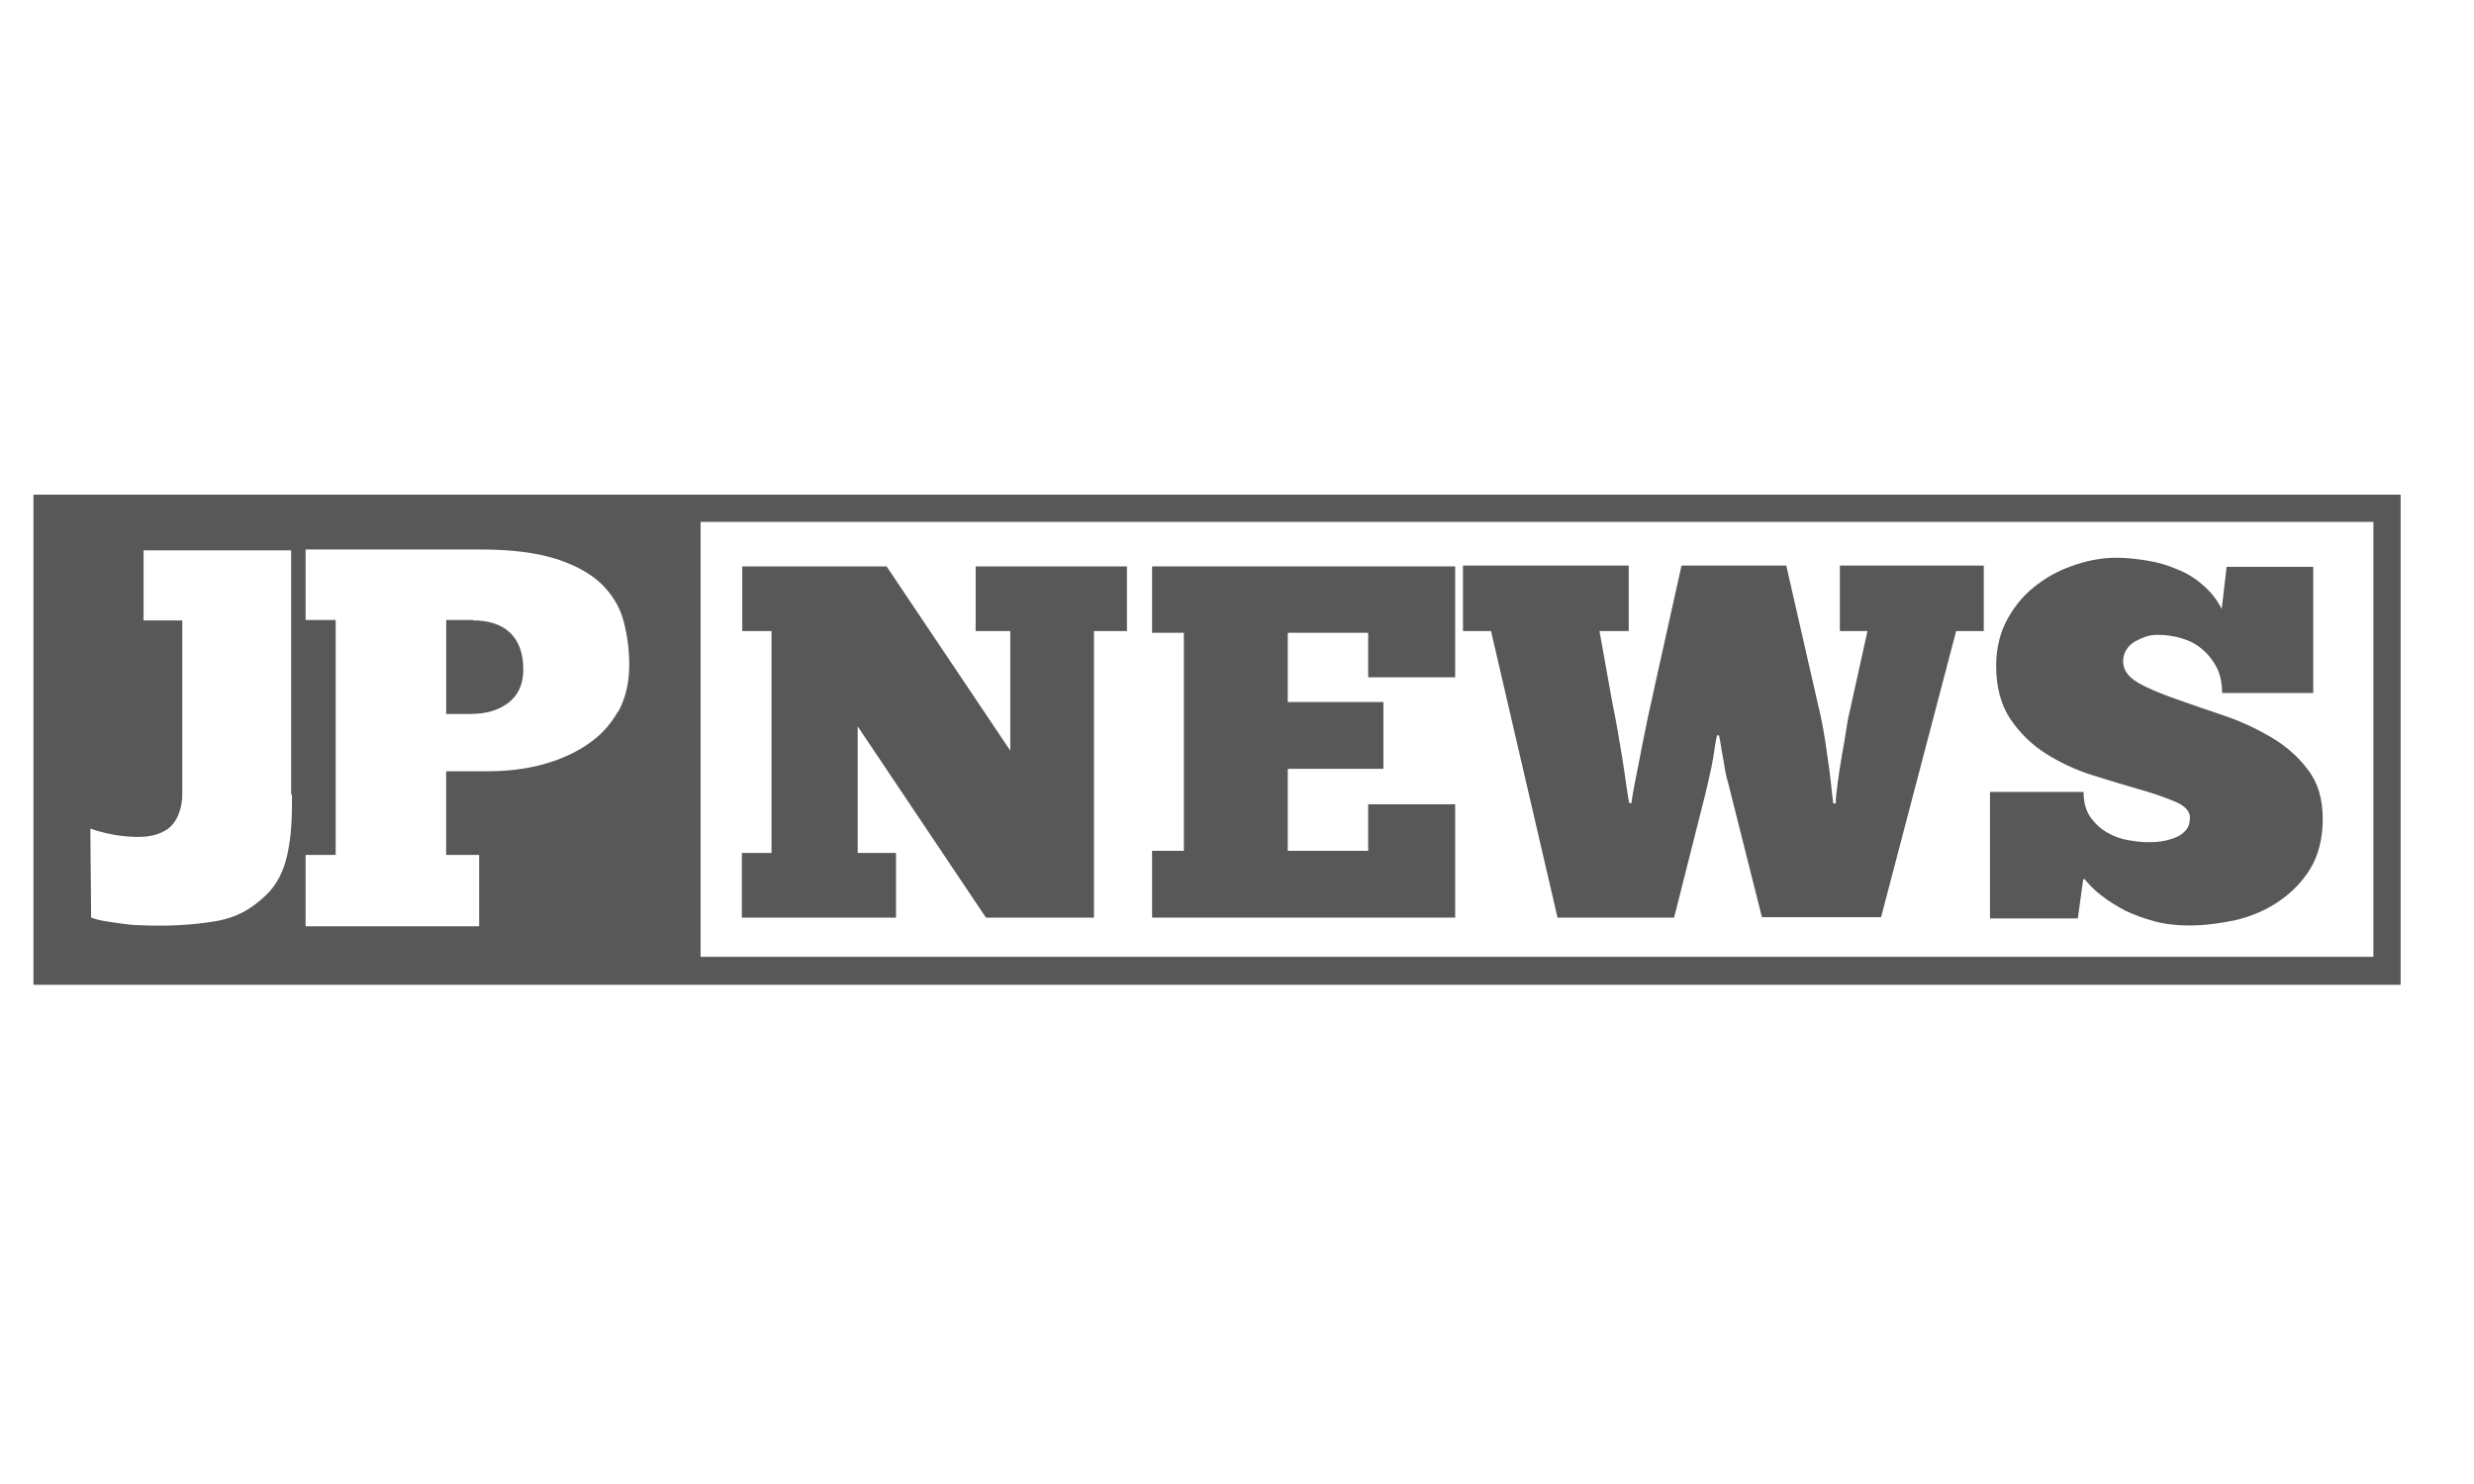 <svg width="50" height="30" viewBox="0 0 50 30" fill="none" xmlns="http://www.w3.org/2000/svg">
<path d="M9.559 12.533H9.018V14.433H9.509C9.826 14.433 10.084 14.358 10.284 14.2C10.484 14.042 10.576 13.817 10.576 13.533C10.576 13.208 10.484 12.958 10.309 12.792C10.134 12.625 9.884 12.542 9.559 12.542V12.533Z" fill="#585858"/>
<path d="M0.676 10V19.908H48.517V10H0.676ZM5.901 16.058C5.901 16.467 5.901 16.833 5.809 17.267C5.734 17.6 5.609 17.892 5.326 18.142C5.067 18.375 4.792 18.55 4.342 18.625C3.892 18.7 3.359 18.733 2.742 18.7C2.626 18.7 2.251 18.642 2.142 18.625C2.034 18.608 1.934 18.583 1.842 18.55L1.826 16.75C1.976 16.808 2.276 16.883 2.484 16.9C2.717 16.925 3.092 16.958 3.376 16.767C3.601 16.617 3.684 16.3 3.684 16.067V12.542H2.901V11.125H5.884V16.067L5.901 16.058ZM12.484 14.392C12.334 14.658 12.126 14.883 11.859 15.058C11.601 15.233 11.293 15.367 10.951 15.458C10.609 15.55 10.234 15.592 9.842 15.592H9.017V17.283H9.684V18.725H6.176V17.283H6.784V12.533H6.176V11.108H9.709C10.342 11.108 10.851 11.175 11.242 11.3C11.634 11.425 11.942 11.6 12.159 11.808C12.376 12.025 12.526 12.267 12.601 12.55C12.676 12.833 12.717 13.125 12.717 13.442C12.717 13.808 12.642 14.117 12.492 14.392H12.484ZM47.967 19.342H14.159V10.55H47.967V19.342Z" fill="#585858"/>
<path d="M18.109 17.242H17.334V14.684L19.926 18.55H22.109V12.758H22.776V11.45H19.718V12.758H20.418V15.175L17.918 11.45H15.001V12.758H15.593V17.242H14.993V18.55H18.109V17.242Z" fill="#585858"/>
<path d="M29.409 16.259H27.651V17.2H26.026V15.542H27.959V14.192H26.026V12.792H27.651V13.692H29.409V11.45H23.284V12.792H23.926V17.2H23.284V18.55H29.409V16.259Z" fill="#585858"/>
<path d="M31.476 18.55H33.834L34.451 16.108C34.467 16.033 34.492 15.941 34.517 15.833C34.542 15.725 34.567 15.608 34.592 15.491C34.617 15.375 34.634 15.258 34.651 15.141C34.667 15.033 34.684 14.941 34.701 14.866H34.742C34.759 14.95 34.776 15.041 34.792 15.15C34.809 15.258 34.834 15.366 34.851 15.483C34.867 15.6 34.892 15.716 34.926 15.825C34.951 15.933 34.976 16.033 35.001 16.125L35.609 18.541H38.017L39.534 12.758H40.092V11.433H37.184V12.758H37.742L37.401 14.3C37.376 14.408 37.342 14.55 37.317 14.725C37.292 14.9 37.259 15.075 37.226 15.266C37.192 15.45 37.167 15.633 37.142 15.808C37.117 15.983 37.101 16.133 37.101 16.241H37.051C37.034 16.116 37.017 15.966 37.001 15.808C36.984 15.641 36.959 15.475 36.934 15.3C36.909 15.125 36.884 14.941 36.851 14.758C36.817 14.575 36.784 14.4 36.742 14.241L36.101 11.433H33.984L33.476 13.716C33.426 13.958 33.367 14.216 33.309 14.475C33.259 14.741 33.201 14.991 33.159 15.225C33.117 15.458 33.067 15.675 33.034 15.858C33.001 16.041 32.976 16.166 32.976 16.233H32.926C32.909 16.158 32.892 16.033 32.867 15.866C32.842 15.691 32.817 15.508 32.784 15.308C32.751 15.108 32.717 14.908 32.684 14.716C32.651 14.525 32.617 14.358 32.592 14.241L32.326 12.758H32.917V11.433H29.567V12.758H30.134L31.476 18.541V18.55Z" fill="#585858"/>
<path d="M42.126 17.767C42.218 17.884 42.334 18 42.476 18.109C42.618 18.217 42.776 18.317 42.951 18.409C43.126 18.492 43.326 18.567 43.543 18.625C43.759 18.684 43.993 18.709 44.251 18.709C44.559 18.709 44.868 18.667 45.184 18.6C45.501 18.525 45.793 18.4 46.051 18.225C46.309 18.05 46.526 17.834 46.693 17.559C46.859 17.284 46.943 16.95 46.943 16.55C46.943 16.15 46.843 15.817 46.643 15.559C46.443 15.292 46.193 15.075 45.893 14.9C45.593 14.725 45.276 14.575 44.926 14.459C44.584 14.342 44.259 14.234 43.959 14.125C43.659 14.017 43.409 13.917 43.209 13.8C43.009 13.684 42.909 13.542 42.909 13.367C42.909 13.275 42.934 13.2 42.976 13.134C43.018 13.067 43.076 13.009 43.151 12.967C43.226 12.925 43.301 12.892 43.376 12.867C43.451 12.842 43.534 12.834 43.609 12.834C43.784 12.834 43.951 12.859 44.109 12.909C44.268 12.959 44.409 13.034 44.526 13.142C44.643 13.242 44.734 13.367 44.809 13.509C44.876 13.659 44.909 13.825 44.909 14.009H46.751V11.459H45.001L44.901 12.309C44.801 12.117 44.676 11.959 44.518 11.825C44.368 11.692 44.193 11.584 44.001 11.509C43.809 11.425 43.609 11.367 43.401 11.334C43.193 11.3 42.984 11.275 42.768 11.275C42.518 11.275 42.251 11.317 41.968 11.409C41.684 11.5 41.426 11.625 41.184 11.809C40.943 11.984 40.743 12.209 40.584 12.492C40.426 12.767 40.343 13.092 40.343 13.467C40.343 13.9 40.443 14.259 40.634 14.542C40.826 14.825 41.068 15.059 41.359 15.242C41.651 15.425 41.959 15.567 42.301 15.675C42.643 15.784 42.951 15.875 43.243 15.959C43.534 16.042 43.768 16.125 43.968 16.209C44.159 16.292 44.259 16.4 44.259 16.525C44.259 16.634 44.234 16.717 44.176 16.784C44.118 16.85 44.051 16.9 43.959 16.934C43.876 16.967 43.784 16.992 43.676 17.009C43.576 17.025 43.476 17.025 43.393 17.025C43.284 17.025 43.159 17.009 43.009 16.984C42.859 16.959 42.726 16.909 42.593 16.834C42.459 16.759 42.351 16.659 42.251 16.525C42.159 16.392 42.109 16.225 42.109 16.009H40.218V18.567H41.993L42.101 17.784L42.126 17.767Z" fill="#585858"/>
</svg>
